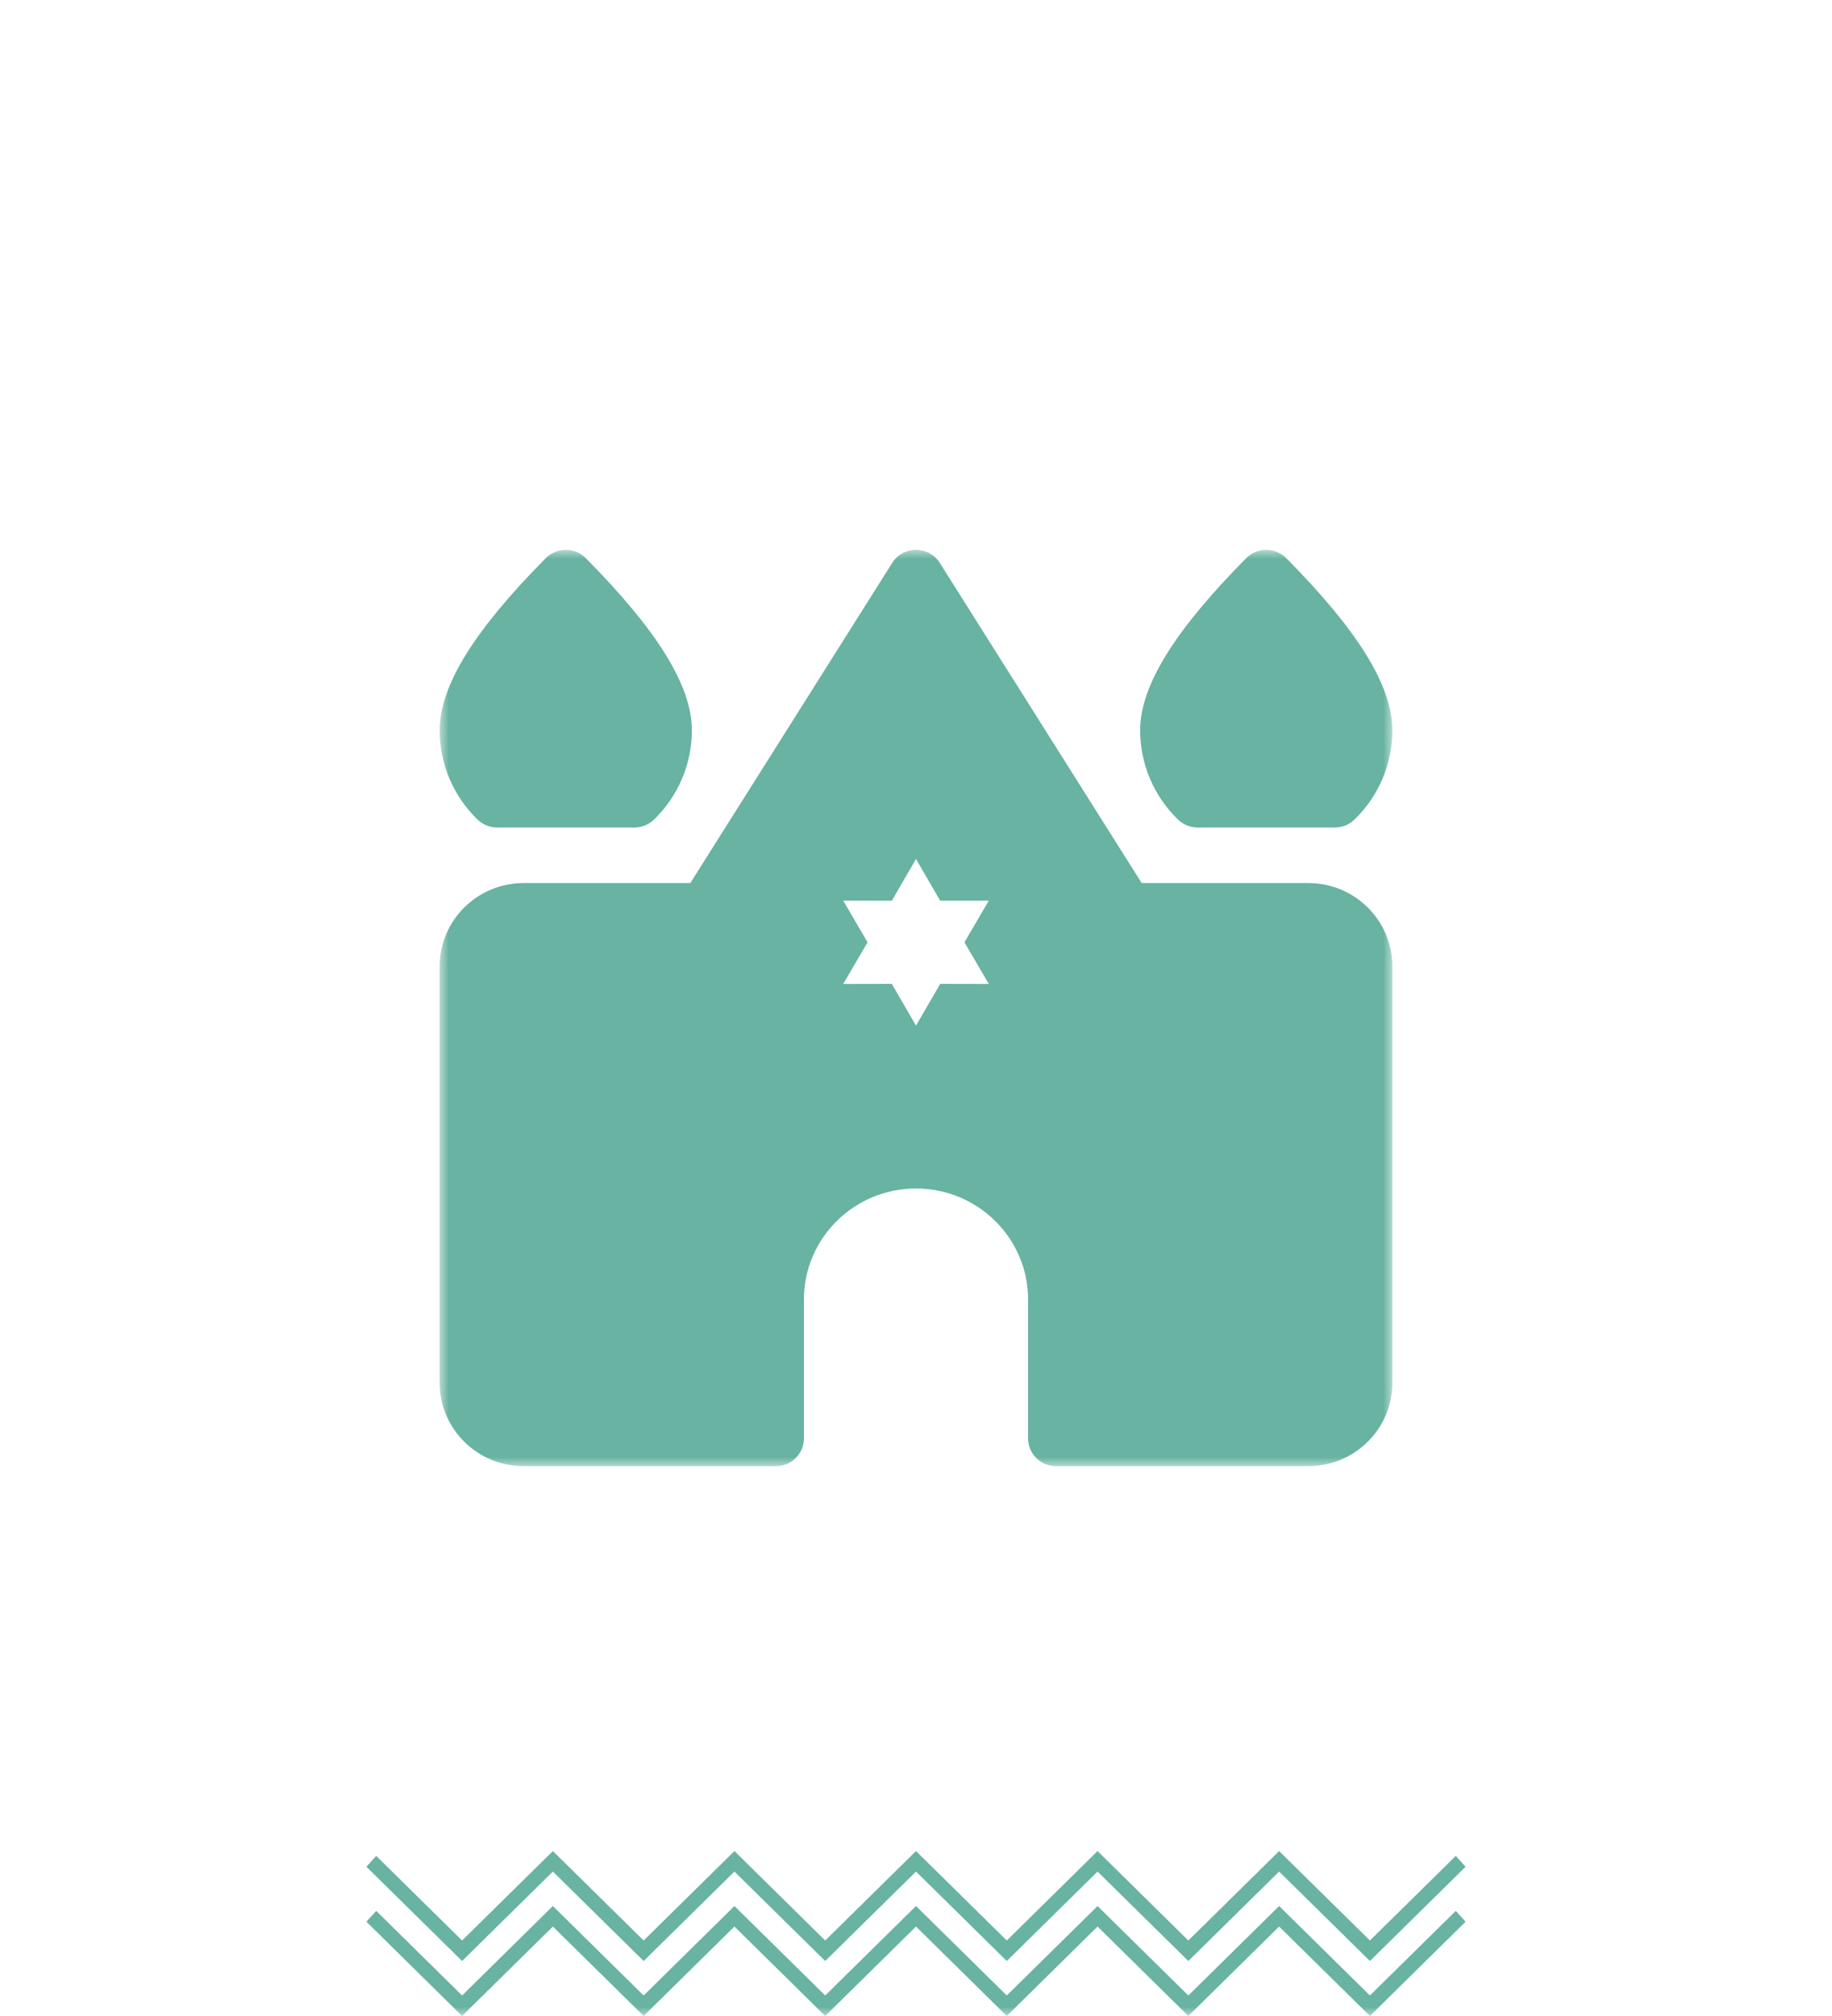 <?xml version="1.0" encoding="UTF-8"?>
<svg width="100px" height="110px" viewBox="0 0 100 110" version="1.1" xmlns="http://www.w3.org/2000/svg" xmlns:xlink="http://www.w3.org/1999/xlink">
    <!-- Generator: Sketch 64 (93537) - https://sketch.com -->
    <title>king6</title>
    <desc>Created with Sketch.</desc>
    <defs>
        <rect id="path-1" x="0" y="0" width="98" height="122"></rect>
        <polygon id="path-3" points="0 0 52 0 52 50 0 50"></polygon>
        <rect id="path-5" x="0" y="0" width="98" height="122"></rect>
    </defs>
    <g id="king6" stroke="none" stroke-width="1" fill="none" fill-rule="evenodd">
        <g id="project-page-turquoise-ICON-5-Copy-2" transform="translate(1, -12)">
            <mask id="mask-2" fill="white">
                <use xlink:href="#path-1"></use>
            </mask>
            <g id="Mask"></g>
        </g>
        <g id="Group-3" transform="translate(24, 30)">
            <mask id="mask-4" fill="white">
                <use xlink:href="#path-3"></use>
            </mask>
            <g id="Clip-2"></g>
            <path d="M23.356,21.415 L22.027,23.688 L24.679,23.683 L26,25.961 L27.322,23.683 L29.974,23.688 L28.644,21.415 L29.974,19.143 L27.322,19.147 L26,16.87 L24.679,19.147 L22.027,19.143 L23.356,21.415 Z M13.682,18.182 L24.703,0.712 C25.303,-0.237 26.698,-0.237 27.297,0.712 L38.319,18.182 L47.412,18.182 C49.946,18.182 52,20.217 52,22.727 L52,45.455 C52,47.965 49.946,50 47.412,50 L33.647,50 C32.803,50 32.118,49.322 32.118,48.485 L32.118,40.909 C32.118,37.562 29.379,34.849 26,34.849 C22.622,34.849 19.882,37.562 19.882,40.909 L19.882,48.485 C19.882,49.322 19.198,50 18.353,50 L4.588,50 C2.055,50 0,47.965 0,45.455 L0,22.727 C0,20.217 2.055,18.182 4.588,18.182 L13.682,18.182 Z M40.302,14.719 C38.99,13.446 38.235,11.705 38.235,9.849 C38.235,7.371 40.192,4.325 44.026,0.454 C44.626,-0.151 45.61,-0.151 46.21,0.454 C50.044,4.325 52,7.371 52,9.849 C52,11.705 51.246,13.446 49.935,14.719 C49.649,14.996 49.265,15.152 48.864,15.152 L41.371,15.152 C40.971,15.152 40.588,14.996 40.302,14.719 L40.302,14.719 Z M2.066,14.719 C0.755,13.446 0,11.705 0,9.849 C0,7.371 1.957,4.325 5.791,0.454 C6.391,-0.151 7.375,-0.151 7.974,0.454 C11.809,4.325 13.765,7.371 13.765,9.849 C13.765,11.705 13.011,13.446 11.699,14.719 C11.413,14.996 11.029,15.152 10.629,15.152 L3.136,15.152 C2.736,15.152 2.352,14.996 2.066,14.719 L2.066,14.719 Z" id="Fill-1" fill="#68B3A2" mask="url(#mask-4)"></path>
        </g>
        <g id="Group-39-Copy" transform="translate(1, -12)">
            <g id="project-page-turquoise-ICON-5-Copy-2">
                <mask id="mask-6" fill="white">
                    <use xlink:href="#path-5"></use>
                </mask>
                <g id="Mask"></g>
                <g id="Group-15" mask="url(#mask-6)">
                    <g transform="translate(19, 113)" id="Group-4-Copy-4">
                        <g>
                            <polygon id="Fill-1" fill="#68B3A2" points="30 0 25.044 4.881 20.089 6.23344242e-05 15.134 4.881 10.179 0 5.223 4.881 0.536 0.264 0 0.855 5.223 6 10.179 1.119 15.134 6 20.089 1.119 25.044 6 30 1.119 34.955 6 39.91 1.119 44.866 6 49.821 1.119 54.777 6 60 0.855 59.464 0.264 54.777 4.881 49.821 6.23344242e-05 44.866 4.881 39.91 6.23344242e-05 34.955 4.881"></polygon>
                            <polygon id="Fill-2" fill="#68B3A2" points="25.044 7.881 20.089 3 15.134 7.881 10.178 3 5.223 7.881 0.536 3.264 0 3.855 5.223 9 10.178 4.119 15.134 9 20.089 4.119 25.044 9 30 4.119 34.955 9 39.91 4.119 44.866 9 49.821 4.119 54.777 9 60 3.855 59.464 3.264 54.777 7.881 49.821 3 44.866 7.881 39.91 3 34.955 7.881 30 3"></polygon>
                        </g>
                    </g>
                </g>
            </g>
        </g>
    </g>
</svg>